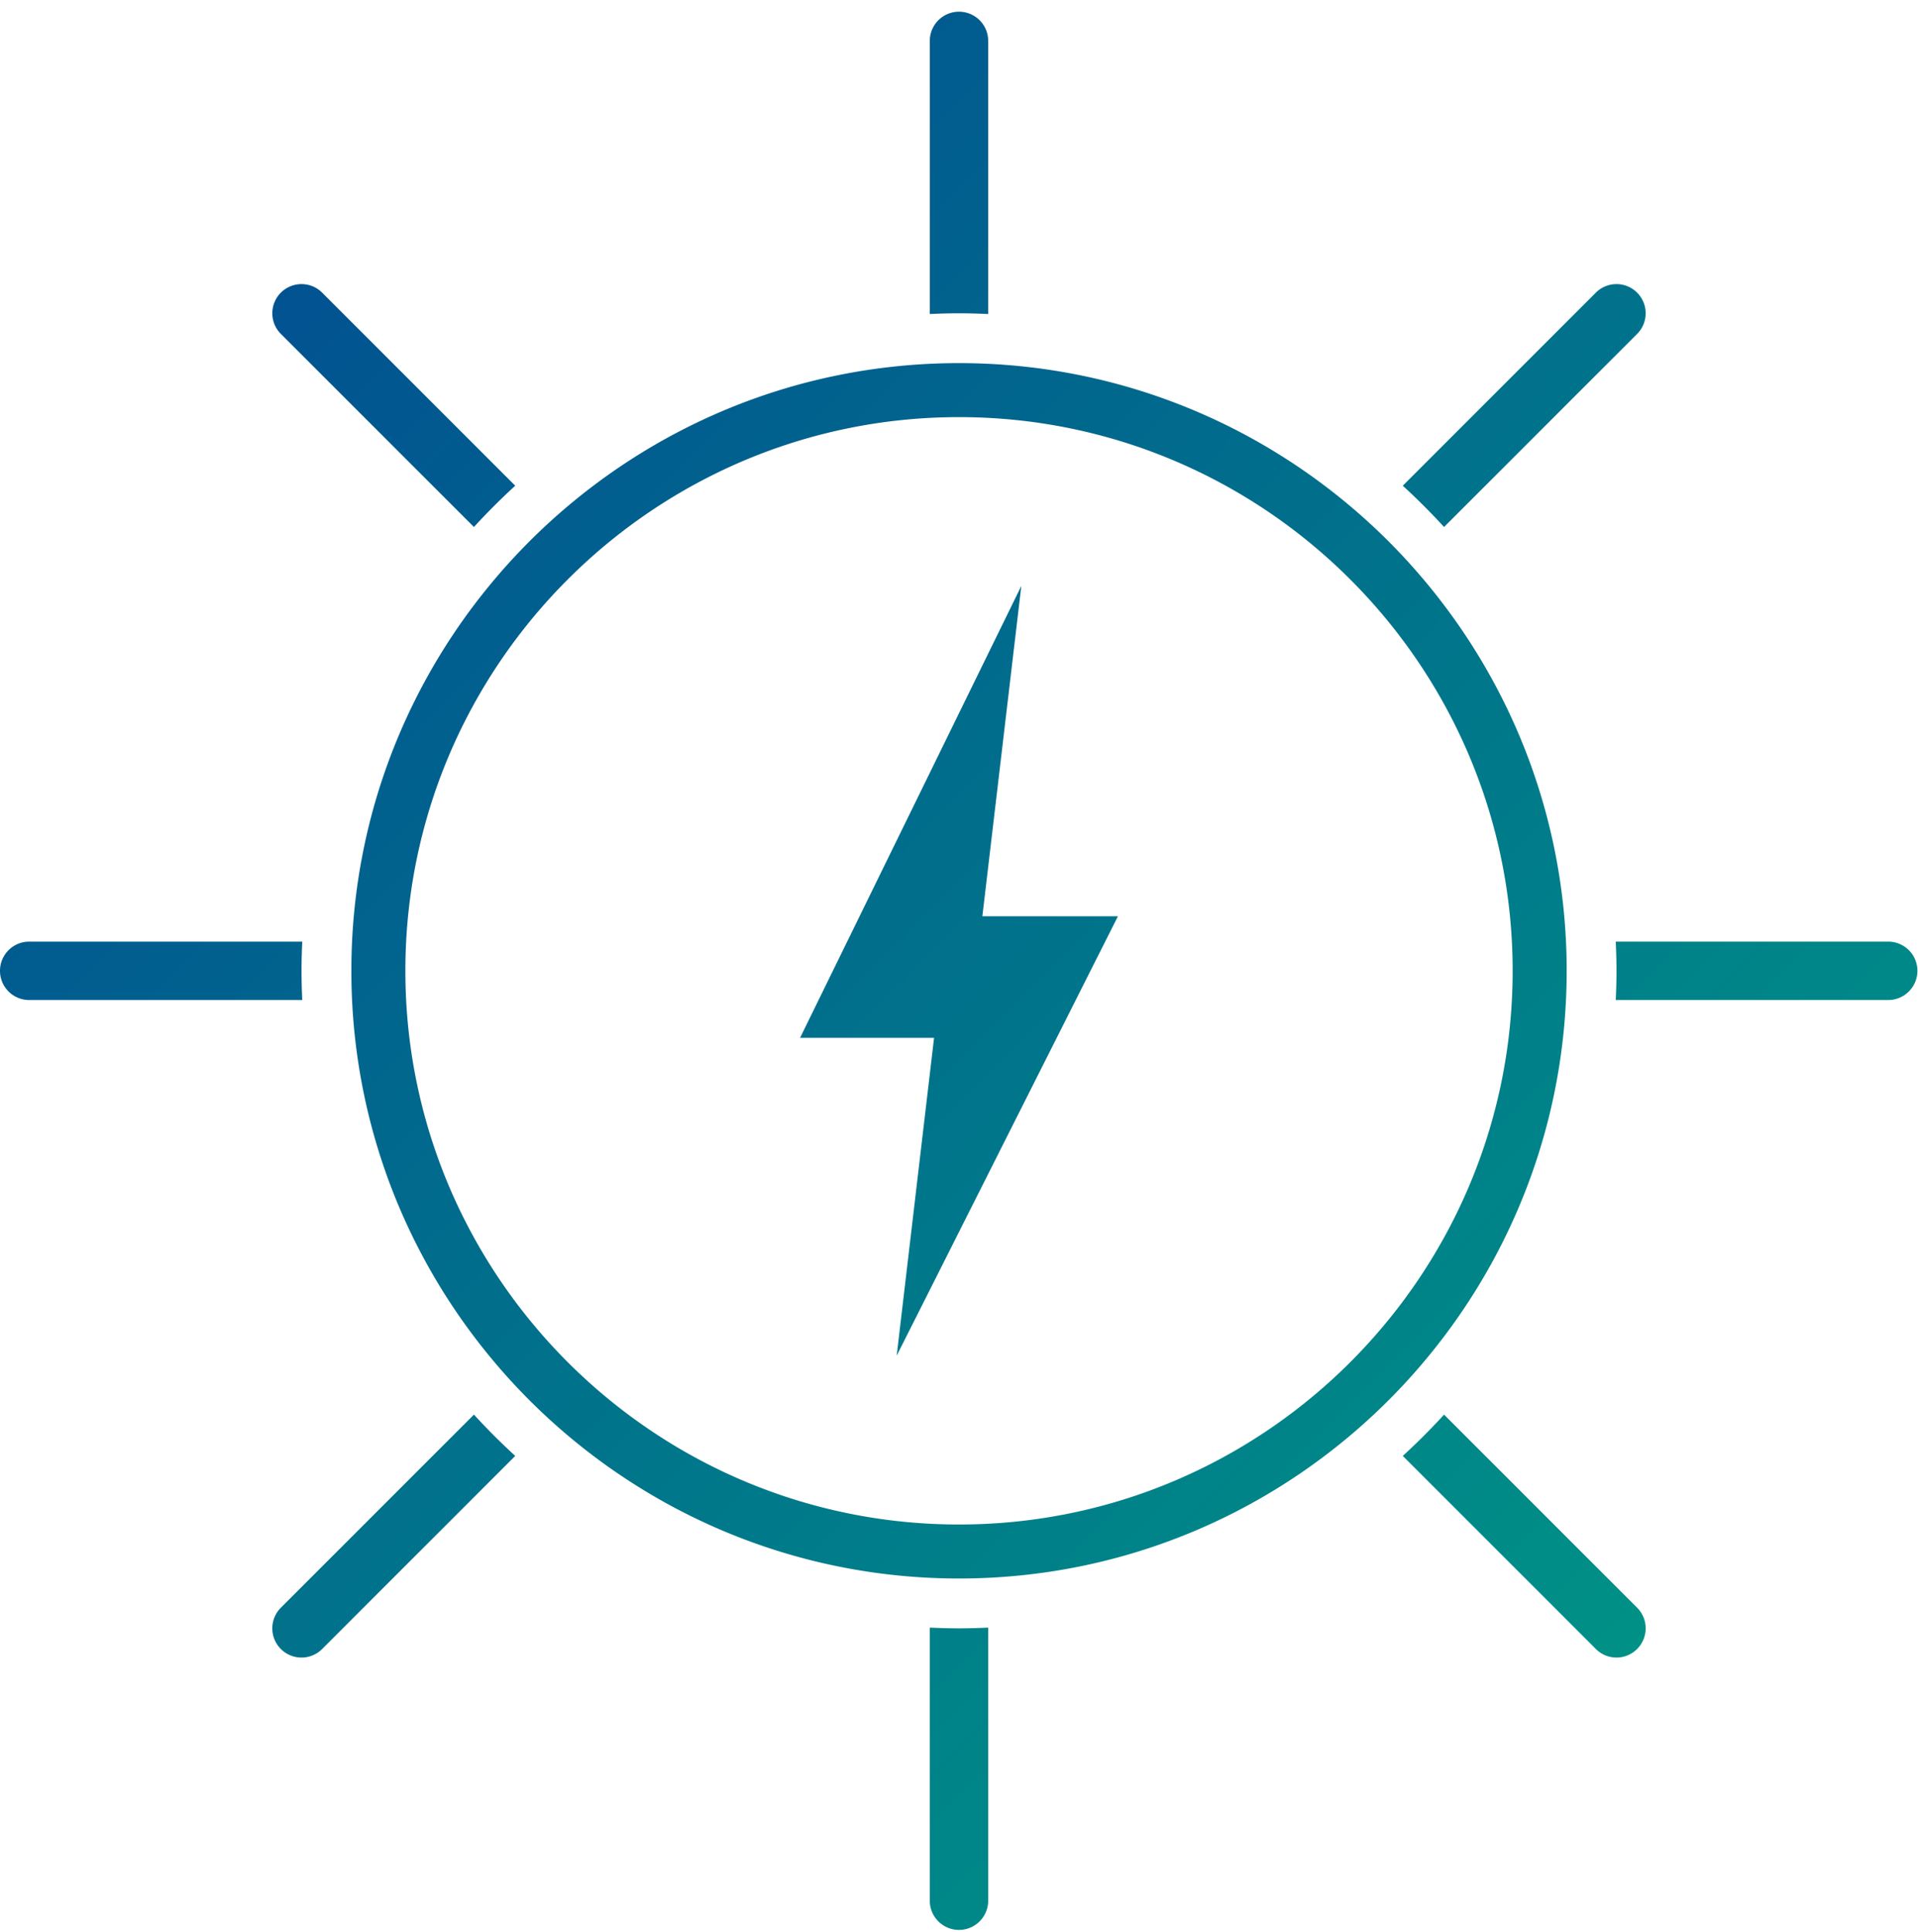 <svg width="142" height="143" viewBox="0 0 142 143" xmlns="http://www.w3.org/2000/svg">
    <defs>
        <linearGradient x1="0%" y1="0%" x2="100%" y2="100%" id="wiicy3p4za">
            <stop stop-color="#014593" offset="0%"/>
            <stop stop-color="#009E84" offset="100%"/>
        </linearGradient>
    </defs>
    <path d="M162.838 119.622v20.217a2.161 2.161 0 1 0 4.323 0v-20.217c-.718.032-1.437.055-2.162.055-.724 0-1.443-.023-2.16-.055zM233.84 68.84h-20.217c.03.716.055 1.437.055 2.16 0 .726-.024 1.445-.055 2.163h20.217a2.162 2.162 0 0 0 0-4.323zm-119.044 49.308a2.16 2.16 0 0 0 1.528 3.69c.553 0 1.105-.212 1.527-.634l14.294-14.293a48.91 48.91 0 0 1-3.056-3.056l-14.293 14.293zm91.193-47.147c0-22.6-18.387-40.989-40.989-40.989-22.6 0-40.988 18.388-40.988 40.99 0 22.599 18.387 40.987 40.988 40.987 22.602 0 40.989-18.388 40.989-40.988zm4 0c0 24.806-20.181 44.986-44.989 44.986-24.807 0-44.987-20.18-44.987-44.986 0-24.806 20.18-44.987 44.987-44.987 24.808 0 44.99 20.18 44.99 44.987zm-9.077 32.854a48.522 48.522 0 0 1-3.056 3.056l14.294 14.293a2.156 2.156 0 0 0 3.055 0 2.16 2.16 0 0 0 0-3.056l-14.293-14.293zM116.323 71c0-.723.023-1.444.055-2.16H96.161a2.161 2.161 0 1 0 0 4.323h20.217a48.896 48.896 0 0 1-.055-2.163zm98.881-47.147a2.16 2.16 0 1 0-3.055-3.056L197.855 35.09a48.91 48.91 0 0 1 3.056 3.056l14.293-14.292zm-48.043-1.474V2.161a2.161 2.161 0 1 0-4.323 0V22.38a48.89 48.89 0 0 1 2.161-.055c.725 0 1.444.023 2.162.055zm-38.073 15.766a49.705 49.705 0 0 1 3.056-3.056L117.85 20.797a2.16 2.16 0 1 0-3.055 3.056l14.293 14.292zm37.642 28.818h10.036l-16.38 32.53 2.768-23.533h-9.92l16.38-33.452-2.884 24.455z" transform="translate(-94 .867)" fill="url(#wiicy3p4za)" fill-rule="evenodd"/>
</svg>
